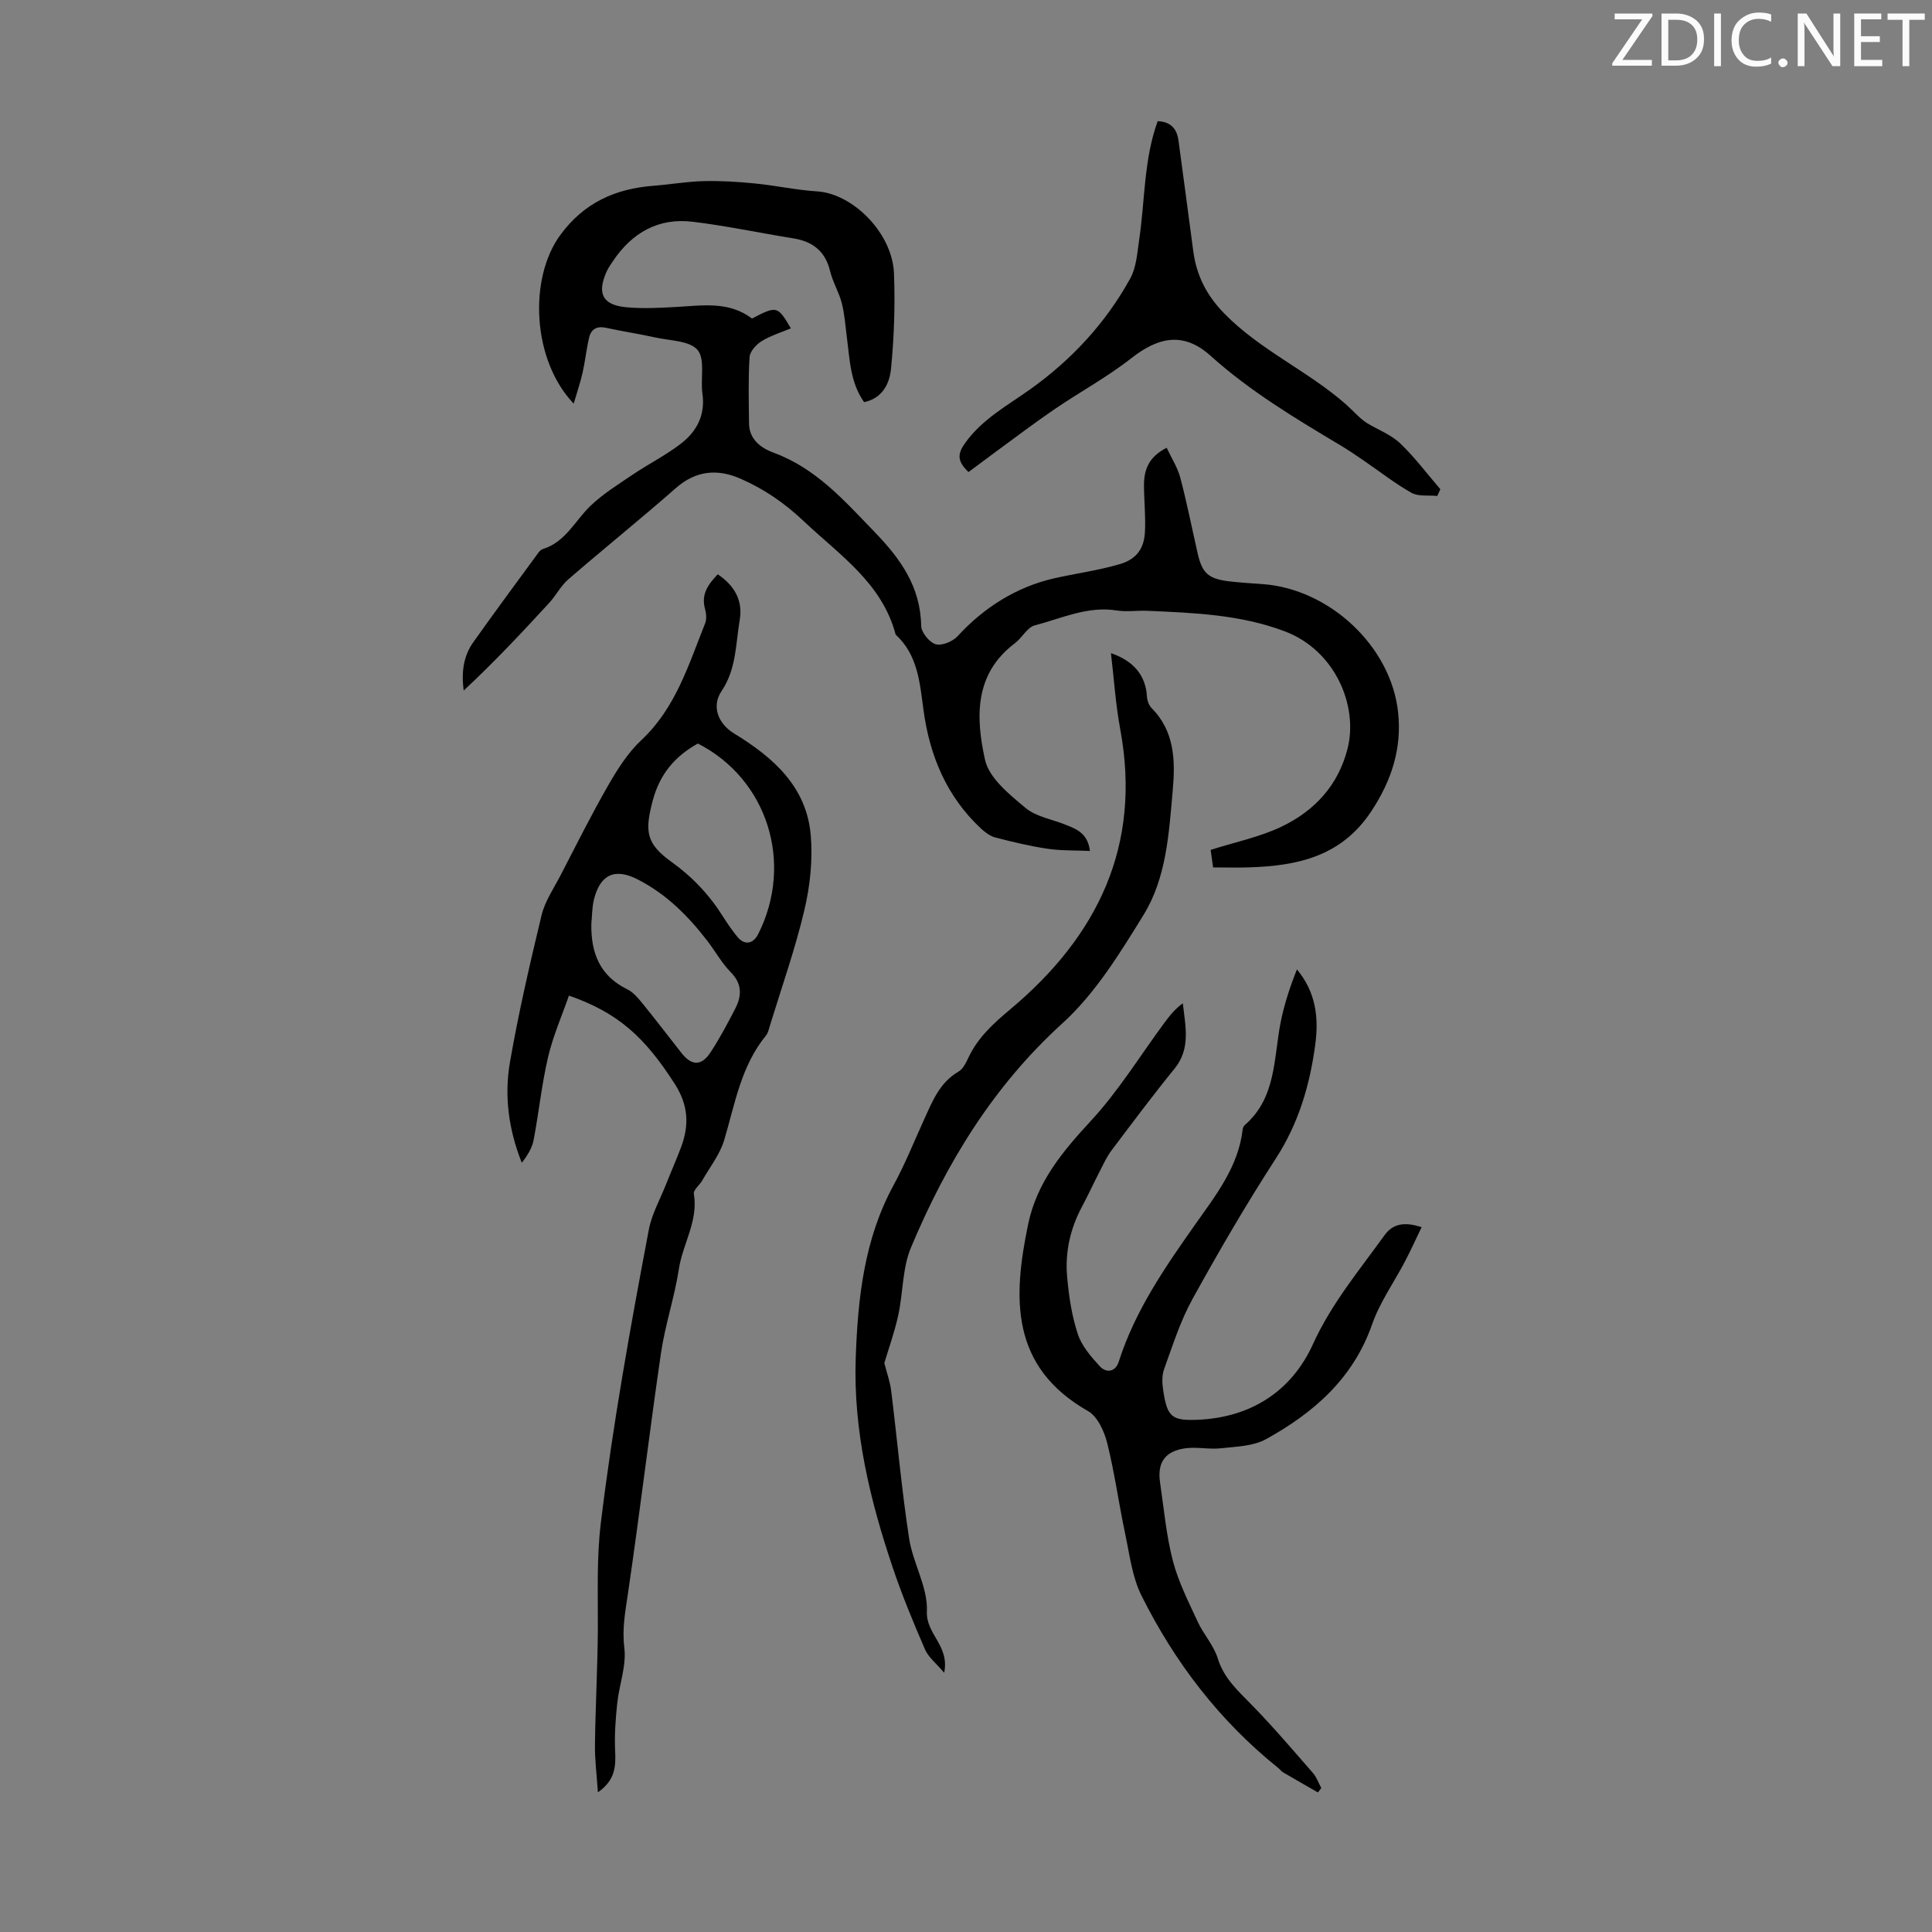 <svg enable-background="new 0 0 400 400" viewBox="0 0 400 400" xmlns="http://www.w3.org/2000/svg"><rect x="0" y="0" width="400" height="400" fill="#808080" stroke="none"/><g fill="#fafbfa"><path d="m342.2 3.2-6.3 9.2h6.1v1.2h-8.2v-.5l6.2-9.1h-5.7v-1.2h7.8v.4z"/><path d="m344 13.7v-10.9h3.1c1.6 0 3 .5 4.1 1.4 1.1 1 1.6 2.2 1.6 3.9s-.5 3-1.6 4-2.5 1.5-4.2 1.5h-3zm1.4-9.6v8.4h1.6c1.4 0 2.5-.4 3.2-1.1.8-.8 1.2-1.8 1.2-3.2s-.4-2.4-1.2-3.1-1.8-1-3.1-1z"/><path d="m356.3 2.8v10.9h-1.4v-10.9z"/><path d="m366.6 13.2c-.8.4-1.8.6-3 .6-1.6 0-2.8-.5-3.7-1.5s-1.4-2.3-1.4-3.9c0-1.7.5-3.2 1.6-4.2s2.4-1.6 4-1.6c1 0 1.9.1 2.6.4v1.5c-.8-.4-1.6-.6-2.6-.6-1.2 0-2.2.4-3 1.2s-1.1 1.9-1.1 3.3c0 1.3.4 2.3 1.1 3.1s1.6 1.1 2.8 1.1c1.1 0 2-.2 2.8-.7v1.3z"/><path d="m368.2 13c0-.3.1-.5.3-.6.2-.2.4-.3.6-.3.3 0 .5.1.7.3s.3.4.3.6-.1.5-.3.6c-.2.2-.4.3-.7.3s-.5-.1-.6-.3c-.2-.2-.3-.4-.3-.6z"/><path d="m381.1 13.7h-1.7l-5.5-8.4c-.2-.2-.3-.5-.4-.7 0 .2.1.8.1 1.5v7.6h-1.4v-10.9h1.8l5.3 8.3c.3.4.4.6.4.8 0-.3-.1-.8-.1-1.6v-7.5h1.4v10.9z"/><path d="m389.7 13.7h-5.8v-10.9h5.6v1.2h-4.2v3.5h3.9v1.2h-3.9v3.7h4.4z"/><path d="m398.4 4.1h-3.1v9.6h-1.4v-9.6h-3.1v-1.3h7.7v1.3z"/></g><path d="m225.66 176.18c-3.12-.14-5.98-.04-8.76-.45-3.64-.54-7.24-1.41-10.8-2.33-1.09-.28-2.15-1.07-3-1.86-7.11-6.64-10.61-15.03-11.9-24.53-.76-5.61-1.16-11.41-5.76-15.62-2.84-10.71-11.58-16.44-19.04-23.49-4.02-3.8-8.23-6.67-13.1-8.8-4.75-2.07-9.2-1.71-13.37 1.95-7.31 6.42-14.91 12.53-22.27 18.9-1.56 1.35-2.55 3.35-3.97 4.89-5.69 6.19-11.44 12.32-17.69 18.13-.49-3.76-.07-7.11 1.98-9.99 4.2-5.93 8.53-11.78 12.83-17.65.46-.62.95-1.47 1.59-1.66 4.67-1.45 6.61-5.79 9.76-8.85 2.6-2.52 5.77-4.48 8.8-6.53 3.32-2.25 6.97-4.06 10.11-6.51 3.2-2.5 4.99-5.88 4.36-10.27-.44-3.07.61-7.1-1-9.04-1.63-1.95-5.71-1.92-8.75-2.6-3.38-.75-6.81-1.26-10.19-2-1.92-.42-3.11.26-3.53 2.06-.55 2.37-.8 4.81-1.33 7.18-.45 2.01-1.13 3.98-1.85 6.46-8.61-9-9.37-25.91-2.78-34.91 4.9-6.69 11.38-9.59 19.31-10.2 3.46-.26 6.9-.88 10.35-.96 3.53-.09 7.09.13 10.61.48 4.31.42 8.58 1.37 12.89 1.64 7.44.47 15.62 8.66 15.93 17 .25 6.58.03 13.21-.62 19.76-.29 2.92-1.68 6.07-5.57 6.88-2.88-4.09-2.96-8.83-3.57-13.44-.31-2.37-.46-4.78-1.05-7.07-.58-2.26-1.87-4.34-2.41-6.6-1-4.16-3.61-6.16-7.67-6.81-6.93-1.11-13.82-2.59-20.78-3.43-7.07-.86-12.54 2.24-16.48 8.1-.5.74-1.02 1.48-1.38 2.29-1.97 4.45-.8 6.83 3.99 7.3 3.42.34 6.91.15 10.36-.04 5.47-.3 10.99-1.26 15.78 2.39 5.14-2.68 5.31-2.64 8.05 2.03-2.07.87-4.23 1.52-6.08 2.67-1.11.69-2.4 2.12-2.47 3.29-.29 4.57-.16 9.17-.11 13.75.04 3.36 2.58 5.11 5.09 6.04 8.78 3.22 14.61 9.9 20.84 16.34 5.41 5.59 9.57 11.36 9.71 19.51.02 1.35 1.7 3.42 3 3.8 1.28.37 3.53-.56 4.54-1.66 5.46-5.98 12.26-10.2 19.85-11.95 4.52-1.04 9.21-1.64 13.76-2.98 3.53-1.04 4.97-3.32 5.17-6.52.19-3.22-.17-6.47-.19-9.7-.02-3.19.88-5.94 4.7-7.86.99 2.13 2.25 4.06 2.81 6.17 1.37 5.18 2.41 10.45 3.6 15.68.94 4.12 2.21 5.28 6.52 5.8 2.33.28 4.68.4 7.02.58 13.77 1.03 26.48 12.85 27.96 26.51.81 7.43-1.31 14.11-5.55 20.52-6.19 9.36-15.25 11.29-25.3 11.61-2.44.08-4.88.01-7.45.01-.23-1.62-.41-2.91-.51-3.63 5.14-1.64 10.21-2.66 14.74-4.84 6.77-3.26 11.68-8.51 13.61-16.13 2.23-8.8-2.51-20.34-13.05-24.3-9.2-3.46-18.78-3.81-28.38-4.23-2.12-.09-4.3.26-6.37-.07-6.03-.96-11.39 1.64-16.94 3.08-1.59.41-2.65 2.59-4.14 3.71-8.5 6.39-8.09 15.49-6.18 24.13.84 3.79 5.04 7.17 8.37 9.95 2.27 1.9 5.71 2.39 8.58 3.6 2.14.86 4.33 1.77 4.77 5.32z" fill="#000001"/><path d="m148.6 118.9c3.47 2.35 5.24 5.41 4.55 9.46-.85 4.98-.67 10.13-3.75 14.7-2.13 3.15-.76 6.75 2.59 8.8 8.11 4.96 15.03 11.02 15.87 21.12.43 5.11-.15 10.5-1.34 15.52-1.9 8.03-4.67 15.85-7.09 23.76-.23.74-.39 1.59-.86 2.16-5.16 6.31-6.4 14.12-8.63 21.61-.89 2.99-2.98 5.62-4.56 8.39-.55.96-1.87 1.97-1.73 2.76.96 5.6-2.29 10.3-3.09 15.52-.9 5.88-2.86 11.6-3.72 17.49-2.42 16.58-4.4 33.23-6.84 49.8-.55 3.74-1.22 7.23-.74 11.15.46 3.72-1.06 7.66-1.47 11.52-.35 3.29-.59 6.62-.43 9.91.15 3.17.01 6.01-3.57 8.51-.24-3.59-.65-6.72-.61-9.84.1-8.02.55-16.03.6-24.05.04-7.34-.28-14.57.63-21.99 2.48-20.36 6.11-40.49 9.92-60.6.61-3.23 2.32-6.25 3.55-9.36 1.03-2.6 2.16-5.15 3.14-7.76 1.69-4.52 1.51-8.64-1.28-13.01-6.23-9.73-11.74-14.79-21.95-18.34-1.47 4.23-3.3 8.39-4.32 12.74-1.32 5.64-1.9 11.45-2.99 17.15-.32 1.68-1.28 3.23-2.45 4.71-2.75-6.89-3.65-13.87-2.45-20.8 1.77-10.23 4.12-20.36 6.55-30.46.69-2.86 2.48-5.47 3.87-8.14 3.24-6.25 6.38-12.56 9.88-18.66 1.93-3.36 4.09-6.8 6.88-9.41 7.13-6.66 9.79-15.6 13.22-24.18.34-.86.26-2.04 0-2.97-.88-3.07.64-5.11 2.62-7.21zm-26.17 72.39c-.1 5.97 1.73 10.74 7.45 13.54 1.23.6 2.24 1.82 3.14 2.92 2.75 3.38 5.39 6.85 8.09 10.28 2.1 2.67 4.13 2.71 6.02-.19 1.89-2.89 3.52-5.95 5.1-9.02 1.37-2.66 1.44-5.13-.95-7.55-1.86-1.89-3.17-4.31-4.81-6.44-3.98-5.19-8.53-9.74-14.45-12.76-4.7-2.4-7.77-1.07-9.07 4.24-.38 1.61-.36 3.32-.52 4.98zm22.05-37.35c-4.78 2.66-7.91 6.37-9.36 11.89-1.64 6.24-1.4 8.82 3.91 12.62 4.36 3.12 7.88 6.88 10.7 11.38.89 1.42 1.86 2.8 2.91 4.1 1.47 1.83 3.29 1.56 4.35-.56 7.4-14.72 1.89-32.09-12.51-39.43z" fill="#000001"/><path d="m272.86 371.11c-2.41-1.39-4.82-2.76-7.22-4.17-.38-.22-.64-.62-.99-.9-12.15-9.74-21.41-21.84-28.31-35.67-1.94-3.88-2.47-8.5-3.39-12.84-1.32-6.23-2.17-12.57-3.71-18.74-.61-2.43-1.99-5.5-3.96-6.63-16.15-9.19-15.59-23.46-12.41-38.71 1.81-8.68 7.09-15.02 12.97-21.37 5.7-6.16 10.17-13.46 15.19-20.26 1.09-1.48 2.23-2.92 3.86-4.1.54 4.8 1.66 9.36-1.69 13.5-4.5 5.54-8.78 11.26-13.07 16.96-.98 1.3-1.67 2.83-2.42 4.29-1.25 2.42-2.39 4.91-3.67 7.31-2.45 4.56-3.56 9.46-3.1 14.55.35 3.99.95 8.04 2.19 11.82.81 2.49 2.74 4.73 4.57 6.72 1.36 1.48 3.25 1.19 3.93-.96 3.38-10.58 9.56-19.51 15.88-28.48 4.19-5.94 8.89-11.88 9.77-19.59.04-.31.2-.69.43-.9 6.55-5.68 5.96-13.8 7.43-21.26.74-3.74 1.95-7.38 3.37-10.98 3.99 4.78 4.54 10.11 3.79 15.65-1.13 8.37-3.45 16.24-8.15 23.5-6.13 9.47-11.82 19.24-17.27 29.12-2.51 4.55-4.1 9.62-5.88 14.54-.49 1.37-.38 3.07-.14 4.56.83 5.31 1.78 6.1 7.11 5.88 11.04-.47 19.45-5.94 23.85-15.63 3.83-8.43 9.57-15.26 14.82-22.57 1.69-2.36 4.09-2.87 7.69-1.67-1.21 2.5-2.26 4.82-3.44 7.08-2.27 4.34-5.2 8.43-6.8 13-3.91 11.23-12.1 18.35-21.97 23.8-2.66 1.47-6.17 1.54-9.33 1.89-2.42.27-4.94-.32-7.34 0-4.24.57-5.89 2.95-5.27 7.1.8 5.42 1.28 10.93 2.65 16.2 1.13 4.35 3.23 8.47 5.13 12.59 1.21 2.62 3.32 4.9 4.16 7.6 1.27 4.11 4.15 6.69 6.97 9.57 4.44 4.53 8.56 9.38 12.74 14.17.76.87 1.16 2.07 1.73 3.11-.24.31-.47.61-.7.92z" fill="#000001"/><path d="m195.48 346.33c-1.69-2-3.26-3.21-3.95-4.8-2.39-5.51-4.7-11.07-6.62-16.75-4.79-14.16-8.28-28.61-7.74-43.69.44-12.33 1.74-24.51 7.82-35.68 2.4-4.41 4.27-9.1 6.36-13.68 1.71-3.75 3.2-7.6 7.09-9.86.95-.55 1.58-1.87 2.09-2.96 1.97-4.15 5.19-7.06 8.68-9.98 18.06-15.14 27.2-33.88 22.72-57.97-.95-5.11-1.28-10.34-1.92-15.73 4.81 1.64 7.2 4.72 7.45 8.96.05.82.39 1.82.95 2.39 4.78 4.81 4.94 10.86 4.4 16.95-.79 8.91-1.28 18.15-6.06 25.91-4.89 7.93-9.97 16.22-16.75 22.39-14.38 13.06-24.04 28.94-31.39 46.45-1.8 4.29-1.62 9.38-2.64 14.04-.78 3.54-2.01 6.97-2.88 9.88.52 2.06 1.19 3.88 1.42 5.75 1.26 10.18 2.16 20.42 3.71 30.55.78 5.12 3.91 10.14 3.68 15.1-.21 4.81 4.74 7.05 3.58 12.73z" fill="#000001"/><path d="m200.52 97.73c-2.42-2.29-2.3-3.81-.63-6.11 3.55-4.9 8.68-7.65 13.39-11.01 8.6-6.14 15.64-13.73 20.73-22.97 1.26-2.28 1.43-5.22 1.83-7.9 1.23-8.23.95-16.71 3.85-24.66 2.81.15 3.99 1.66 4.31 4.06 1.01 7.61 2.06 15.22 3.05 22.83.66 5.04 2.75 9.17 6.39 12.9 7.42 7.62 17.27 11.87 25.15 18.78 1.55 1.36 2.89 2.98 4.51 4 2.3 1.36 4.94 2.37 6.82 4.17 3.02 2.88 5.55 6.29 8.29 9.47-.21.46-.43.93-.64 1.39-1.8-.18-3.89.16-5.34-.65-3.44-1.93-6.57-4.41-9.85-6.65-1.57-1.07-3.13-2.15-4.76-3.12-9.39-5.61-18.74-11.19-26.96-18.58-5.49-4.94-10.65-4.06-16.46.5-4.98 3.91-10.63 6.97-15.88 10.55-4.13 2.82-8.11 5.85-12.15 8.8-1.88 1.38-3.74 2.79-5.65 4.2z" fill="#000001"/></svg>